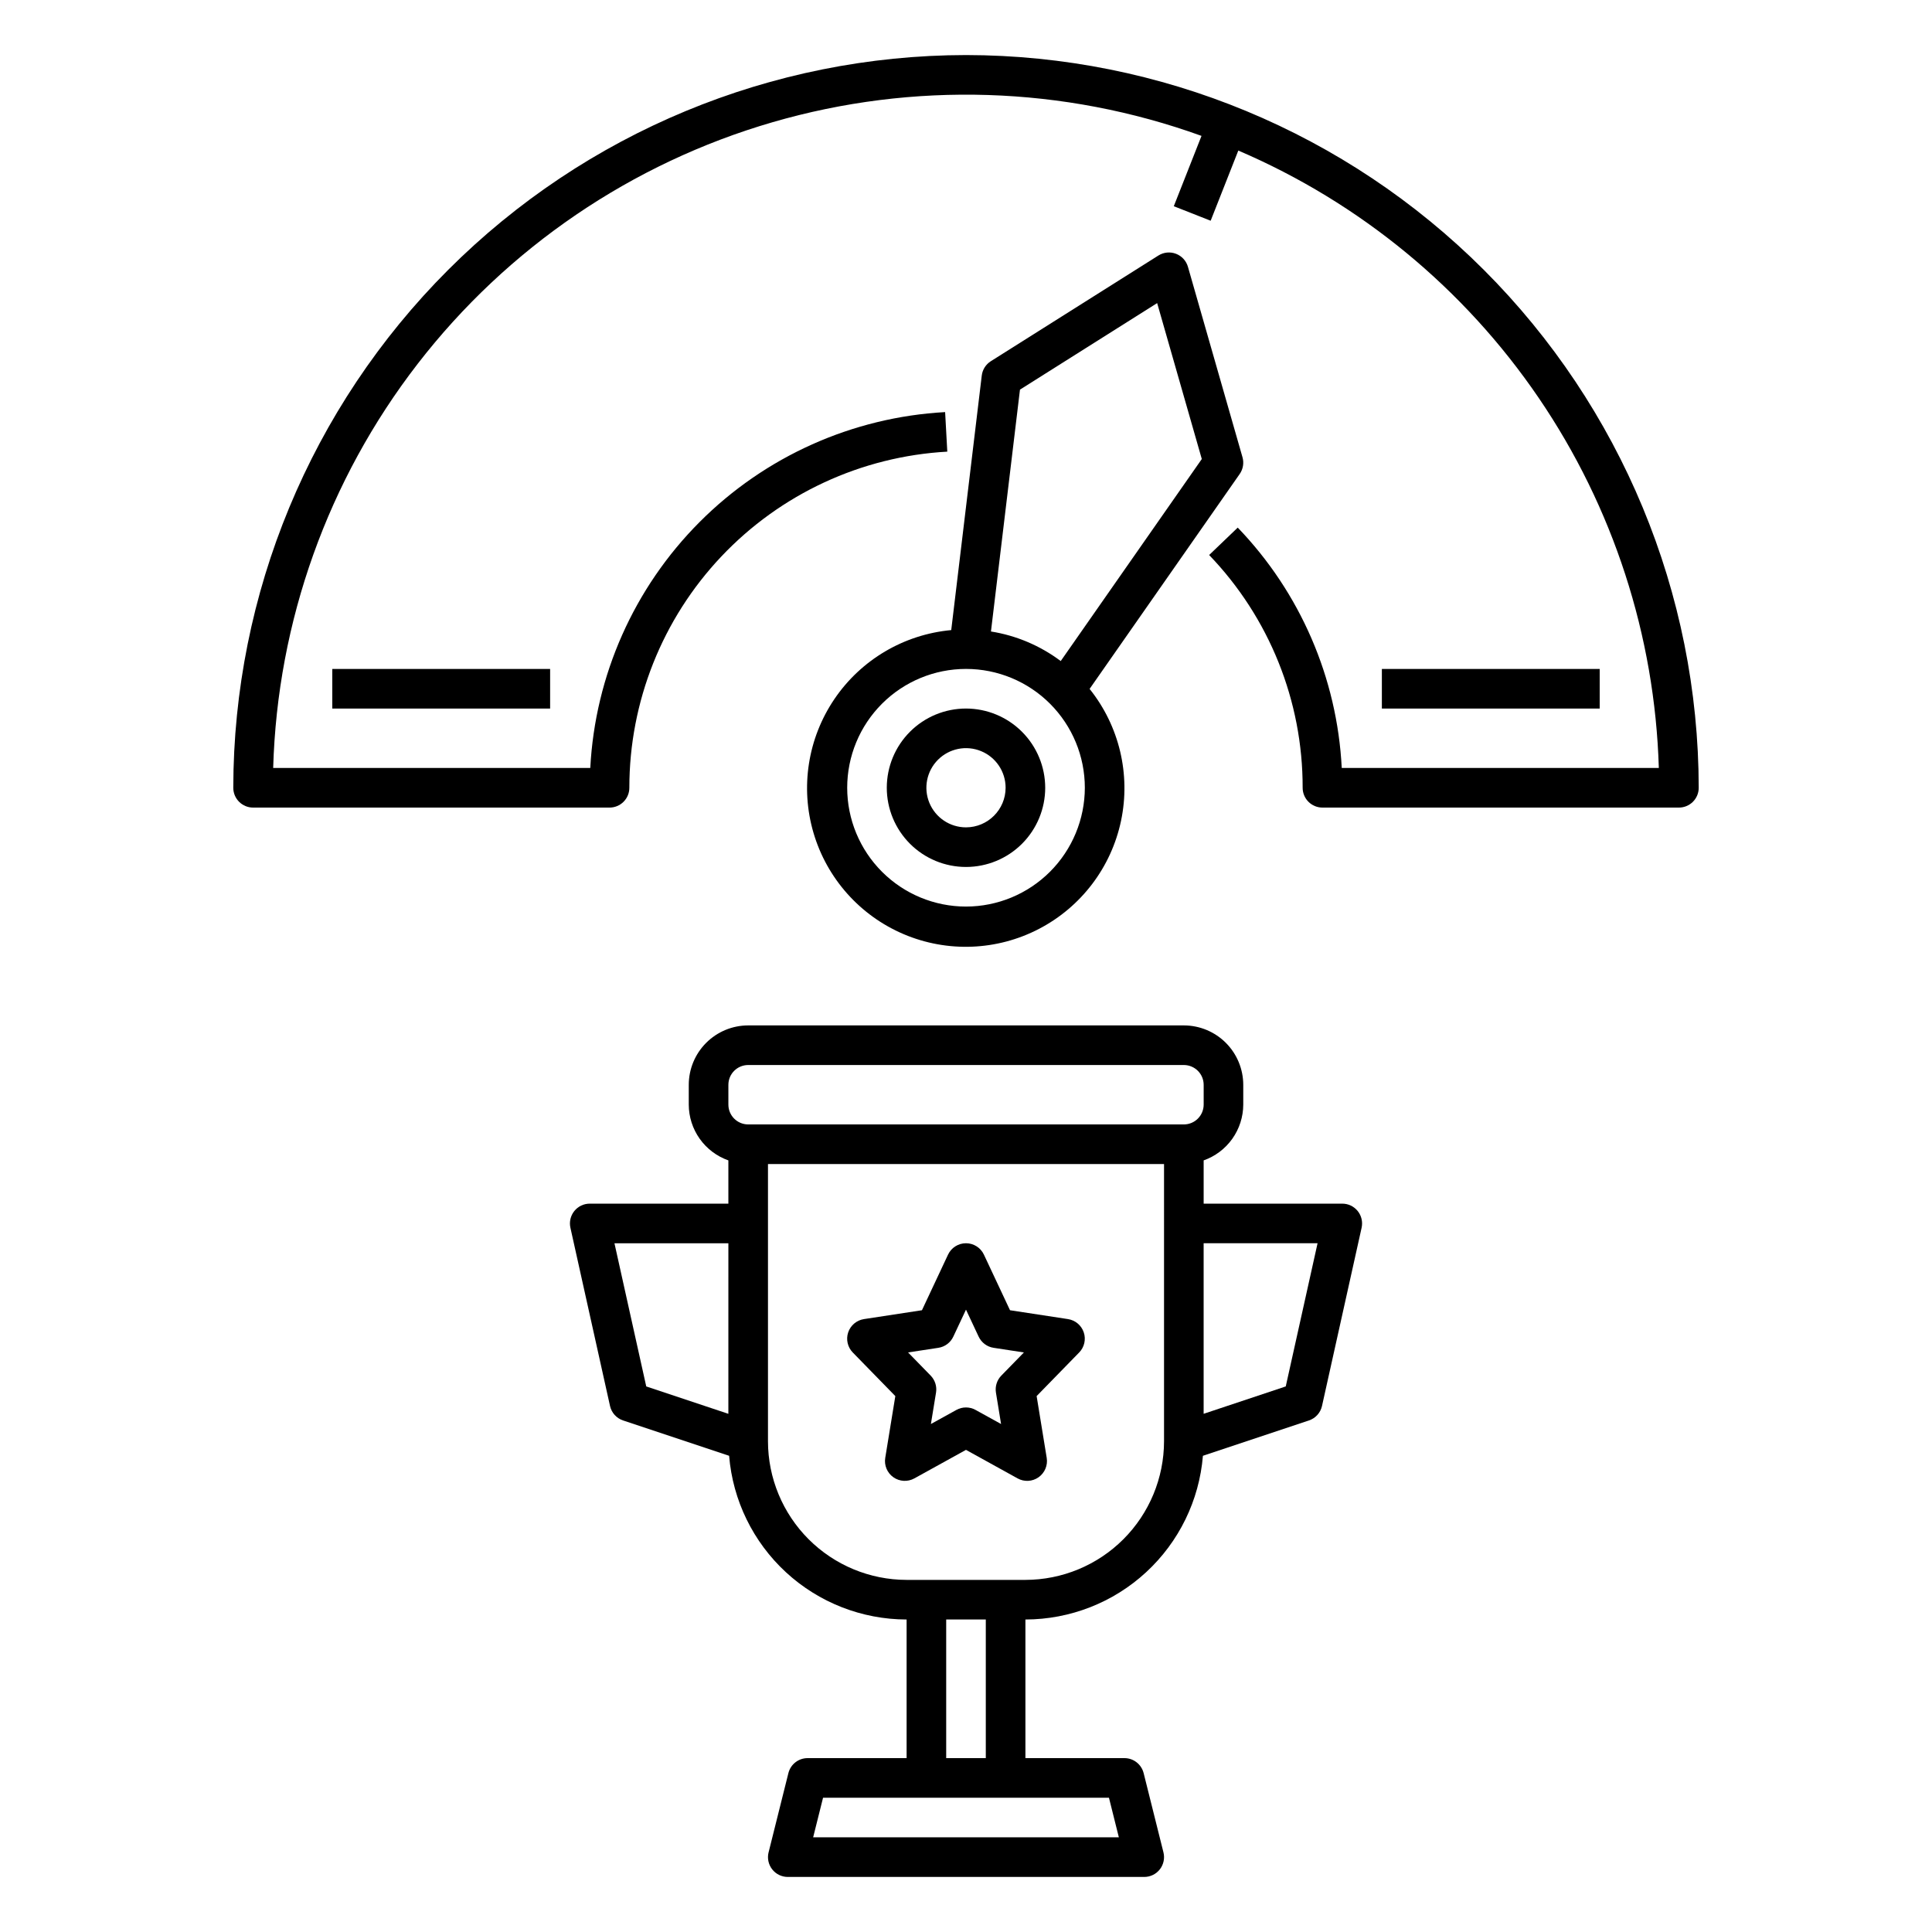 <?xml version="1.0" encoding="UTF-8"?>
<!-- Uploaded to: ICON Repo, www.iconrepo.com, Generator: ICON Repo Mixer Tools -->
<svg fill="#000000" width="800px" height="800px" version="1.1" viewBox="144 144 512 512" xmlns="http://www.w3.org/2000/svg">
 <g>
  <path d="m300.29 462.98c-1.59-0.004-3.098 0.719-4.094 1.961s-1.375 2.867-1.031 4.422l10.496 47.23v0.004c0.402 1.797 1.715 3.258 3.465 3.836l28.094 9.363 0.004 0.004c0.973 11.812 6.348 22.828 15.059 30.863 8.711 8.035 20.125 12.504 31.977 12.523v36.734h-26.238c-2.41 0-4.508 1.641-5.09 3.977l-5.246 20.992h-0.004c-0.391 1.57-0.039 3.231 0.957 4.504 0.992 1.273 2.519 2.016 4.133 2.016h94.465c1.617 0 3.141-0.742 4.137-2.016 0.992-1.273 1.344-2.934 0.953-4.504l-5.246-20.992h-0.004c-0.582-2.336-2.68-3.977-5.086-3.977h-26.242v-36.734c11.852-0.02 23.266-4.488 31.977-12.523 8.715-8.035 14.09-19.051 15.062-30.863l28.094-9.363v-0.004c1.75-0.578 3.066-2.039 3.465-3.836l10.496-47.23v-0.004c0.344-1.555-0.035-3.18-1.031-4.422-0.996-1.242-2.5-1.965-4.094-1.961h-36.734v-11.465c3.059-1.078 5.711-3.078 7.59-5.723 1.879-2.648 2.894-5.809 2.906-9.055v-5.246c-0.008-4.176-1.668-8.18-4.617-11.129-2.953-2.953-6.953-4.613-11.129-4.617h-115.46c-4.172 0.004-8.176 1.664-11.125 4.617-2.953 2.949-4.613 6.953-4.617 11.129v5.246c0.008 3.246 1.023 6.406 2.902 9.055 1.879 2.644 4.531 4.644 7.594 5.723v11.465zm36.734 55.695-21.762-7.254-8.426-37.945h30.191zm100.86 101.74 2.625 10.496h-81.016l2.625-10.496zm-43.133-10.496v-36.734h10.496v36.734zm57.73-83.969c-0.012 9.742-3.887 19.078-10.773 25.965-6.887 6.887-16.227 10.762-25.965 10.773h-31.488c-9.738-0.012-19.074-3.887-25.961-10.773-6.887-6.887-10.762-16.223-10.773-25.965v-73.469h104.96zm40.688-52.48-8.43 37.945-21.762 7.258v-45.199zm-156.14-41.98c0-2.898 2.348-5.246 5.246-5.25h115.46c2.898 0.004 5.246 2.352 5.25 5.25v5.246c-0.004 2.898-2.352 5.246-5.25 5.25h-115.46c-2.898-0.004-5.246-2.352-5.246-5.25z"/>
  <path d="m381.27 513.98-2.672 16.375v-0.004c-0.324 1.984 0.516 3.981 2.156 5.137 1.645 1.156 3.805 1.273 5.562 0.301l13.68-7.559 13.676 7.559c1.758 0.977 3.918 0.859 5.562-0.301 1.641-1.16 2.481-3.152 2.156-5.137l-2.672-16.375 11.27-11.551h0.004c1.371-1.406 1.844-3.465 1.219-5.328-0.625-1.863-2.238-3.223-4.184-3.523l-15.363-2.348-6.918-14.738c-0.863-1.84-2.715-3.016-4.75-3.016s-3.887 1.176-4.754 3.016l-6.918 14.738-15.363 2.348c-1.945 0.301-3.559 1.66-4.184 3.523-0.625 1.863-0.152 3.922 1.219 5.328zm11.414-12.797h-0.004c1.73-0.266 3.215-1.375 3.957-2.961l3.359-7.152 3.356 7.156v-0.004c0.742 1.586 2.227 2.695 3.957 2.961l8.035 1.23-5.984 6.133c-1.164 1.191-1.691 2.867-1.426 4.508l1.359 8.324-6.762-3.734c-1.578-0.875-3.496-0.875-5.074 0l-6.762 3.734 1.359-8.324c0.27-1.641-0.262-3.316-1.422-4.508l-5.988-6.137z"/>
  <path d="m400 331.77c-5.57 0-10.91 2.211-14.844 6.148-3.938 3.938-6.148 9.277-6.148 14.844s2.211 10.906 6.148 14.844c3.934 3.938 9.273 6.148 14.844 6.148 5.566 0 10.906-2.211 14.844-6.148 3.934-3.938 6.148-9.277 6.148-14.844-0.008-5.566-2.219-10.902-6.156-14.836-3.934-3.938-9.273-6.148-14.836-6.156zm0 31.488c-4.246 0-8.074-2.555-9.699-6.481-1.625-3.922-0.727-8.434 2.277-11.438 3-3 7.516-3.898 11.438-2.273s6.481 5.449 6.481 9.695c-0.008 5.793-4.703 10.488-10.496 10.496z"/>
  <path d="m473.27 265.16-14.453-50.449c-0.453-1.586-1.629-2.867-3.172-3.457s-3.273-0.418-4.668 0.465l-44.387 28c-1.34 0.844-2.227 2.242-2.414 3.812l-8.09 67.449c-12.527 1.152-23.879 7.848-30.945 18.254-7.066 10.406-9.102 23.43-5.551 35.496 3.551 12.066 12.316 21.91 23.891 26.832 11.578 4.922 24.746 4.402 35.898-1.418 11.156-5.816 19.117-16.32 21.707-28.629 2.59-12.309-0.469-25.133-8.332-34.949l39.777-56.953c0.902-1.297 1.176-2.934 0.738-4.453zm-73.266 119.09c-8.352 0-16.363-3.316-22.266-9.223-5.906-5.906-9.223-13.914-9.223-22.266s3.316-16.359 9.223-22.266c5.902-5.902 13.914-9.223 22.266-9.223s16.359 3.32 22.266 9.223c5.902 5.906 9.223 13.914 9.223 22.266-0.012 8.348-3.332 16.352-9.234 22.258-5.902 5.902-13.906 9.223-22.254 9.23zm25.098-65.062c-5.434-4.078-11.777-6.769-18.488-7.836l7.688-64.094 36.355-22.934 11.832 41.324z"/>
  <path d="m400 158.59c-51.484 0.059-100.84 20.535-137.24 56.938-36.402 36.402-56.879 85.758-56.938 137.24 0 1.395 0.555 2.727 1.539 3.711 0.984 0.984 2.32 1.539 3.711 1.539h94.465c1.391 0 2.727-0.555 3.711-1.539 0.984-0.984 1.535-2.316 1.535-3.711-0.004-22.805 8.723-44.746 24.395-61.312s37.094-26.504 59.863-27.766l-0.574-10.48c-24.547 1.359-47.723 11.738-65.082 29.148-17.355 17.406-27.672 40.613-28.957 65.164h-84.035c1.113-38.855 14.523-76.359 38.301-107.11s56.699-53.164 94.027-64.02c37.324-10.852 77.133-9.586 113.69 3.621l-7.344 18.637 9.77 3.848 7.328-18.598c32.242 13.812 59.859 36.551 79.605 65.543 19.746 28.988 30.793 63.02 31.836 98.078h-84.031c-1.211-23.863-11-46.484-27.562-63.699l-7.574 7.262h-0.004c15.941 16.574 24.824 38.688 24.781 61.684 0 1.395 0.551 2.727 1.535 3.711 0.984 0.984 2.32 1.539 3.711 1.539h94.465c1.395 0 2.731-0.555 3.715-1.539 0.984-0.984 1.535-2.316 1.535-3.711-0.059-51.48-20.535-100.84-56.938-137.24-36.402-36.402-85.758-56.879-137.24-56.938z"/>
  <path d="m232.06 321.28h57.727v10.496h-57.727z"/>
  <path d="m510.21 321.28h57.727v10.496h-57.727z"/>
 </g>
</svg>